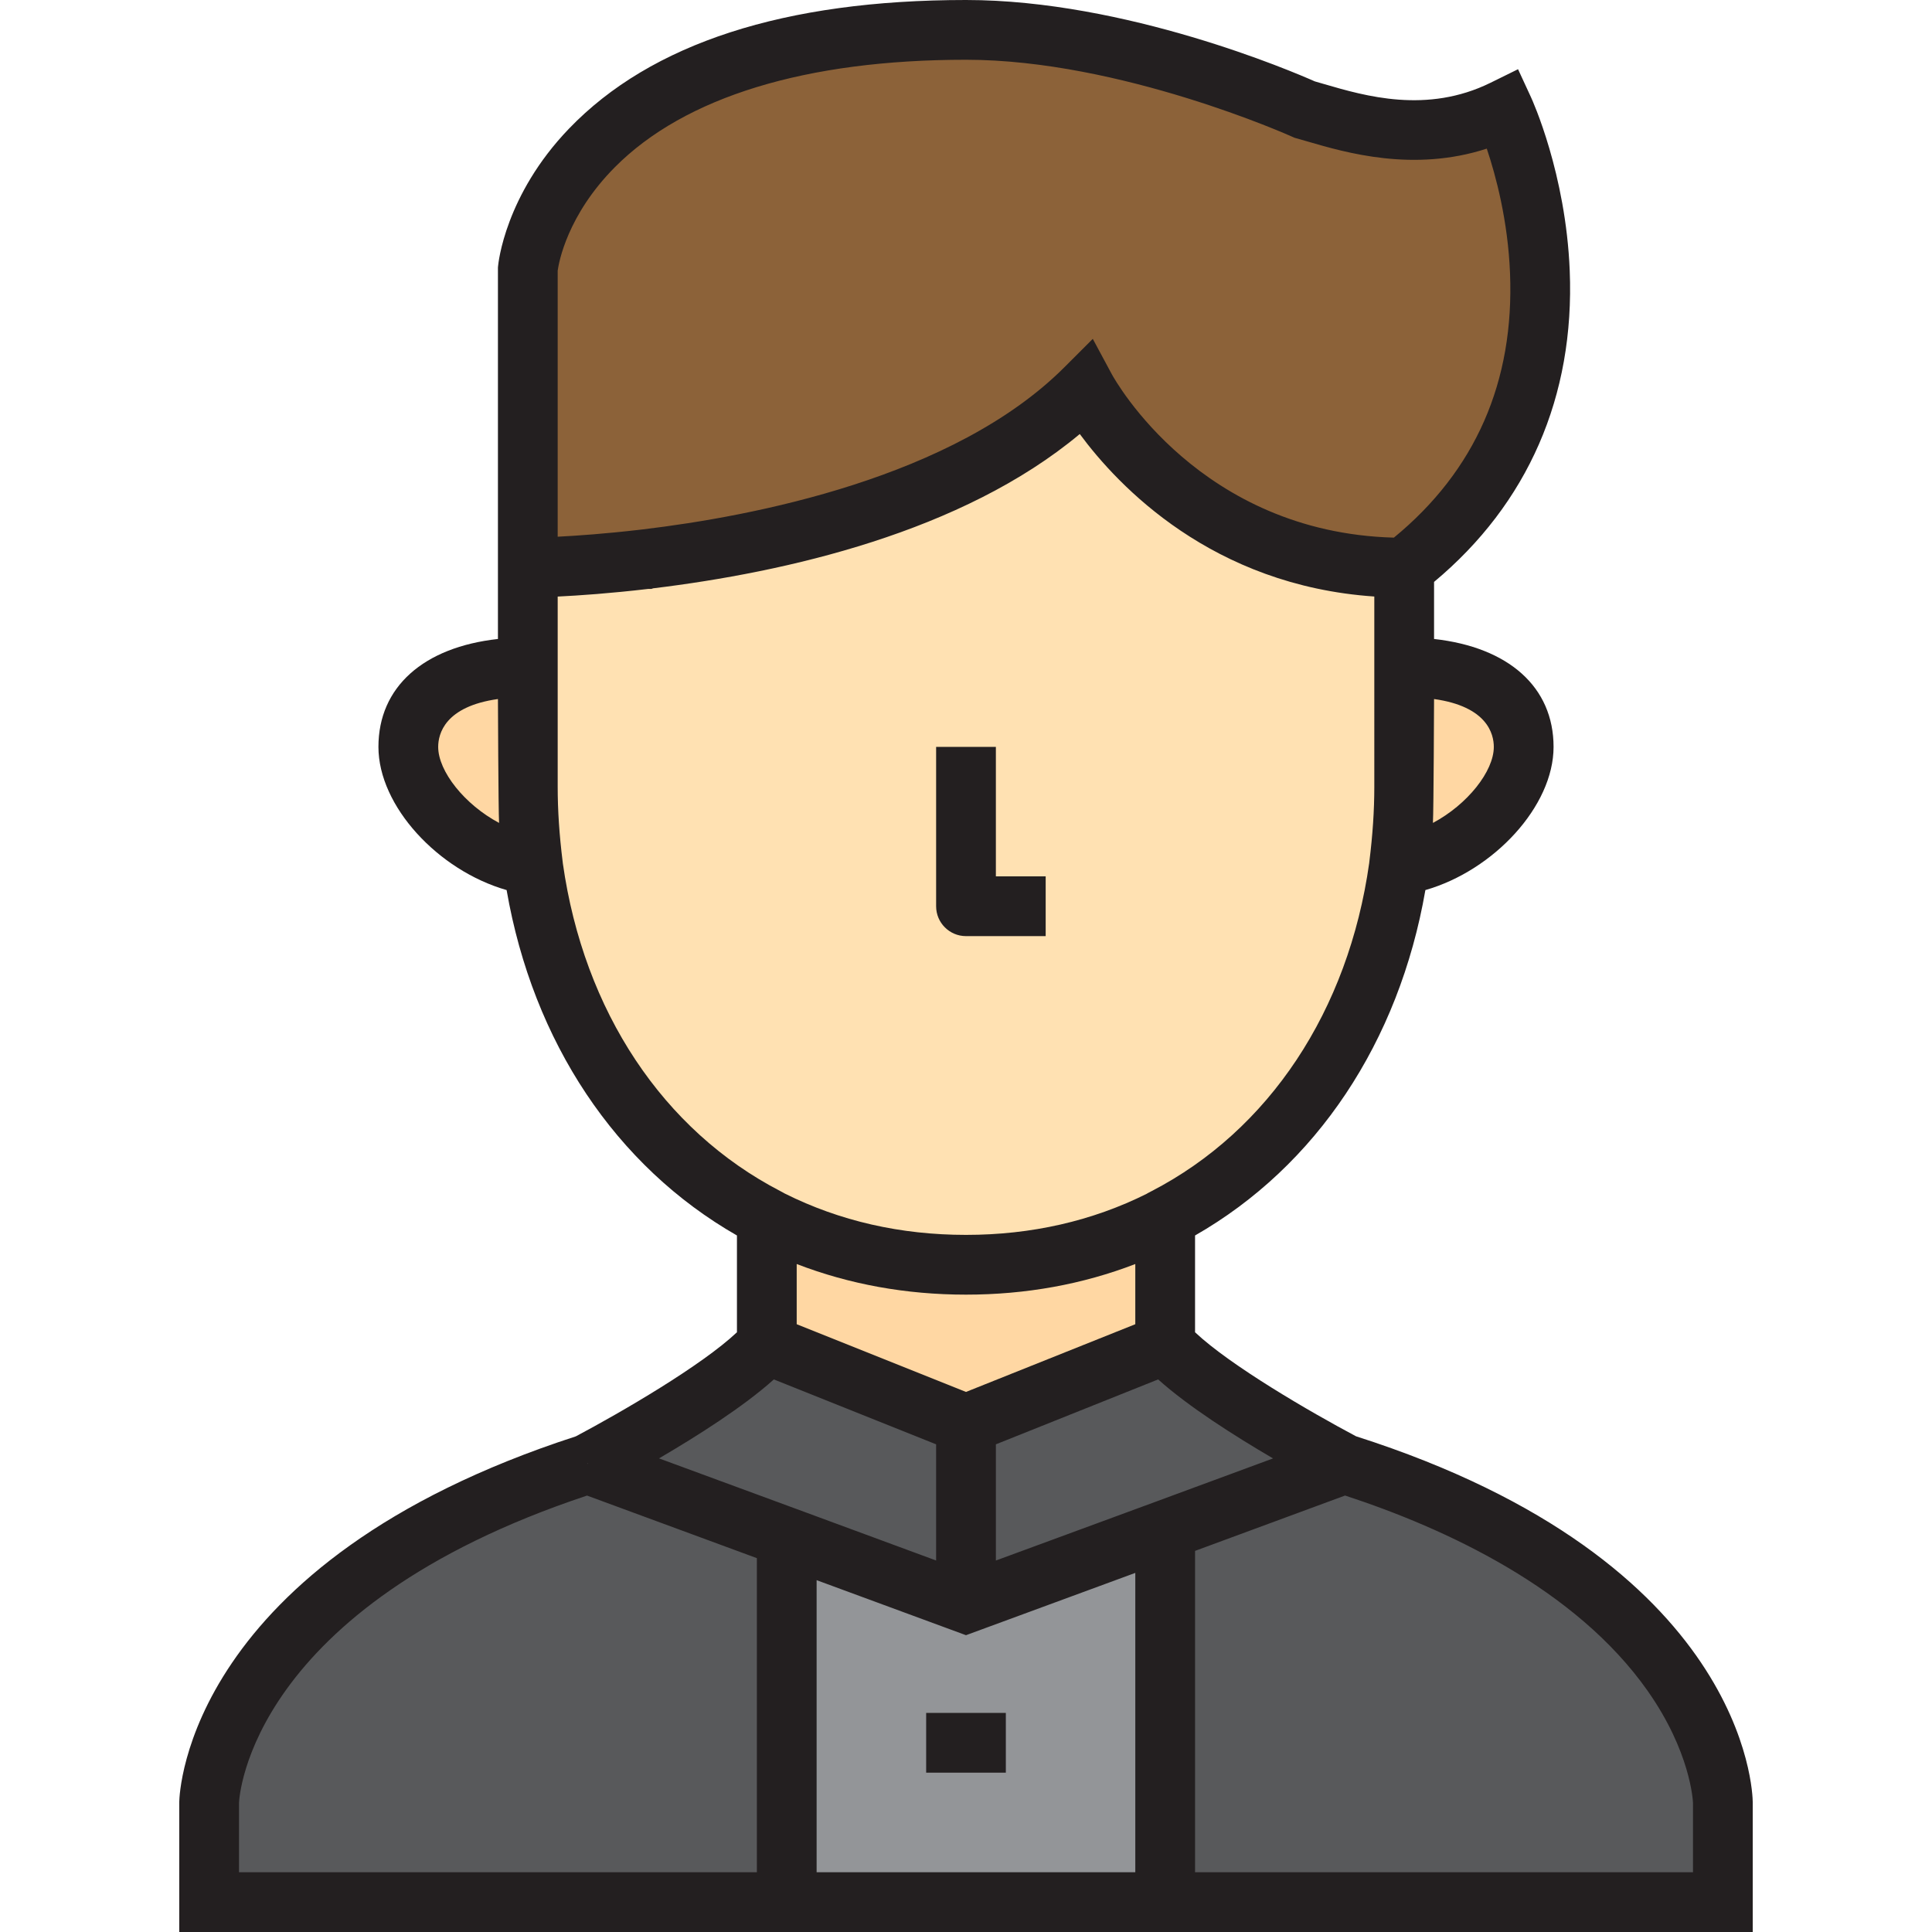 <?xml version="1.0" encoding="iso-8859-1"?>
<!-- Uploaded to: SVG Repo, www.svgrepo.com, Generator: SVG Repo Mixer Tools -->
<svg version="1.1" id="Layer_1" xmlns="http://www.w3.org/2000/svg" xmlns:xlink="http://www.w3.org/1999/xlink" 
	 viewBox="0 0 485 485" xml:space="preserve">
<g id="XMLID_35_">
	<g>
		<g id="XMLID_47_">
			<g>
				<path style="fill:#58595B;" d="M147.51,367.5c0.52-0.28,34.18-17.9,44.99-30l50,20v45l-45-16.6L147.51,367.5z"/>
				<path style="fill:#58595B;" d="M292.5,337.5c10.81,12.1,44.47,29.72,44.99,30l-44.99,16.6l-50,18.4v-45L292.5,337.5z"/>
				<path style="fill:#58595B;" d="M337.5,367.5c94.7,30,95,85,95,85s0,11,0,25h-140v-93.4l44.99-16.6H337.5z"/>
				<path style="fill:#8C6239;" d="M242.5,7.5c41,0,85,20,85,20c10.4,2.9,29.7,10,50,0c0,0,32.5,70.3-25,115c-55.8,0-80-45-80-45
					c-28.64,28.64-78.4,39.05-110.23,42.84c-0.03,0.01-0.06,0.01-0.08,0.01c-17.35,1.69-29.69,2.15-29.69,2.15v-75
					C132.5,67.5,137.8,7.5,242.5,7.5z"/>
				<path style="fill:#FFD7A3;" d="M352.5,167.5c16.6,0,30,6.2,30,20c0,12.8-15.8,27.6-31.3,29.7c0.8-6.4,1.3-13,1.3-19.7V167.5z"/>
				<polygon style="fill:#939598;" points="292.5,384.1 292.5,477.5 197.5,477.5 197.5,385.9 242.5,402.5 				"/>
				<path style="fill:#FFE1B2;" d="M351.2,217.3c-5.4,39.1-26.6,71.8-58.7,88.4c-0.2,0.2-0.5,0.3-0.7,0.4
					c-14.4,7.3-31,11.4-49.3,11.4s-34.9-4.1-49.3-11.4c-0.2-0.1-0.5-0.2-0.7-0.4c-32.1-16.6-53.3-49.3-58.7-88.4v-0.1
					c-0.8-6.4-1.3-13-1.3-19.7v-30v-25c0,0,12.1-0.06,29.69-2.15c0.02,0,0.05,0,0.08-0.01c31.83-3.79,81.59-14.2,110.23-42.84
					c0,0,24.2,45,80,45v25v30c0,6.7-0.5,13.3-1.3,19.7V217.3z"/>
				<path style="fill:#FFD7A3;" d="M193.2,306.1c14.4,7.3,31,11.4,49.3,11.4s34.9-4.1,49.3-11.4c0.2-0.1,0.5-0.2,0.7-0.4v26.8v5
					l-50,20l-50-20v-5v-26.8C192.7,305.9,193,306,193.2,306.1z"/>
				<path style="fill:#58595B;" d="M147.51,367.5l49.99,18.4v91.6h-145c0-14,0-25,0-25s0.9-54.7,95-85H147.51z"/>
				<path style="fill:#FFE1B2;" d="M132.5,142.5c0,0,12.34-0.46,29.69-2.15C144.6,142.44,132.5,142.5,132.5,142.5z"/>
				<path style="fill:#FFD7A3;" d="M132.5,197.5c0,6.7,0.5,13.3,1.3,19.7c-15.5-2.1-31.3-16.9-31.3-29.7c0-13.8,13.4-20,30-20V197.5
					z"/>
			</g>
			<g>
				<path style="fill:#231F20;" d="M340.419,360.563c-11.498-6.106-31.552-17.757-40.419-26.117v-24.297
					c30.418-17.386,51.203-48.561,57.822-86.708C375.028,218.505,390,202.356,390,187.5c0-15.043-11.308-25.026-30-27.094V146.08
					c23.568-19.651,35.334-46.587,34.056-78.145c-0.986-24.373-9.391-42.809-9.749-43.582l-3.226-6.978l-6.896,3.397
					c-15.97,7.868-31.494,3.337-41.767,0.339c-0.825-0.241-1.611-0.47-2.356-0.682C324.588,18.001,282.652,0,242.5,0
					c-45.541,0-79.075,10.869-99.671,32.304c-16.058,16.713-17.736,33.816-17.8,34.537L125,67.169v67.868v7.463v17.906
					c-18.692,2.068-30,12.051-30,27.094c0,14.856,14.972,31.005,32.178,35.94c6.619,38.146,27.406,69.322,57.822,86.708v24.297
					c-8.871,8.364-28.938,20.021-40.434,26.125c-97.45,31.629-99.525,89.358-99.565,91.805L45,485h395v-32.541
					C439.986,449.996,438.532,391.903,340.419,360.563z M337.495,367.514L337.495,367.514l0.001-0.003L337.495,367.514z
					 M319.581,366.114l-29.671,10.948L250,391.748v-29.171l40.734-16.294C298.303,353.089,309.943,360.482,319.581,366.114z
					 M242.497,410.493L285,394.852V470h-80v-73.324L242.497,410.493z M200,317.313c13.219,5.099,27.465,7.687,42.5,7.687
					c15.043,0,29.294-2.59,42.5-7.685v15.107l-42.5,17l-42.5-17V317.313z M375,187.5c0,6.131-6.637,14.479-15.286,19.081
					c0.185-3.085,0.286-31.099,0.286-31.099C373.367,177.356,375,184.268,375,187.5z M154.388,41.937
					C171.914,24.314,202.382,15,242.5,15c38.835,0,81.473,19.136,81.896,19.328l0.529,0.241c0,0,2.322,0.66,3.291,0.942
					c9.656,2.818,26.628,7.772,45.016,1.801c2.264,6.732,5.301,18.006,5.836,31.229c1.105,27.296-8.7,49.629-29.15,66.422
					c-48.598-1.312-69.925-39.386-70.814-41.015l-4.777-8.883l-7.132,7.132c-27.75,27.75-78.207,37.409-105.813,40.696l-0.691,0.082
					c-8.517,0.996-15.7,1.502-20.692,1.76V67.942C140.277,65.932,142.381,54.01,154.388,41.937z M110,187.5
					c0-3.232,1.633-10.144,15-12.018c0,0,0.102,28.014,0.286,31.099C116.637,201.979,110,193.631,110,187.5z M141.3,216.777
					l-0.058-0.507c-0.835-6.688-1.242-12.827-1.242-18.77v-47.741c5.317-0.259,13.184-0.797,22.663-1.912l0.862-0.007l0.432-0.149
					c33.352-4.046,77.577-14.077,107.105-38.735c9.676,13.1,33.236,38.018,73.938,40.791V197.5c0,5.943-0.406,12.083-1.242,18.77
					l-0.037,0.359c-5.226,37.115-25.136,67.139-54.667,82.409l-1.03,0.533l-0.066,0.066C274.213,306.514,258.922,310,242.5,310
					c-16.408,0-31.687-3.48-45.458-10.363l-1.097-0.599C166.455,283.788,146.558,253.823,141.3,216.777z M194.266,346.284
					L235,362.578v29.162l-34.909-12.878l-34.656-12.756C175.055,360.483,186.695,353.091,194.266,346.284z M147.505,367.513
					L147.505,367.513l-0.079-0.242l0.079,0.144V367.513z M60,452.591c0.056-1.5,2.737-49.016,87.37-77.149L190,391.149V470H60
					V452.591z M425,470H300v-80.673l37.66-13.896c25.169,8.249,57.883,23.31,75.971,49.054
					c10.718,15.254,11.344,27.458,11.369,28.096V470z"/>
				<path style="fill:#231F20;" d="M242.5,235h20v-15H250v-32.5h-15v40C235,231.642,238.358,235,242.5,235z"/>
				<rect x="232.5" y="430" style="fill:#231F20;" width="20" height="15"/>
			</g>
		</g>
	</g>
</g>
</svg>